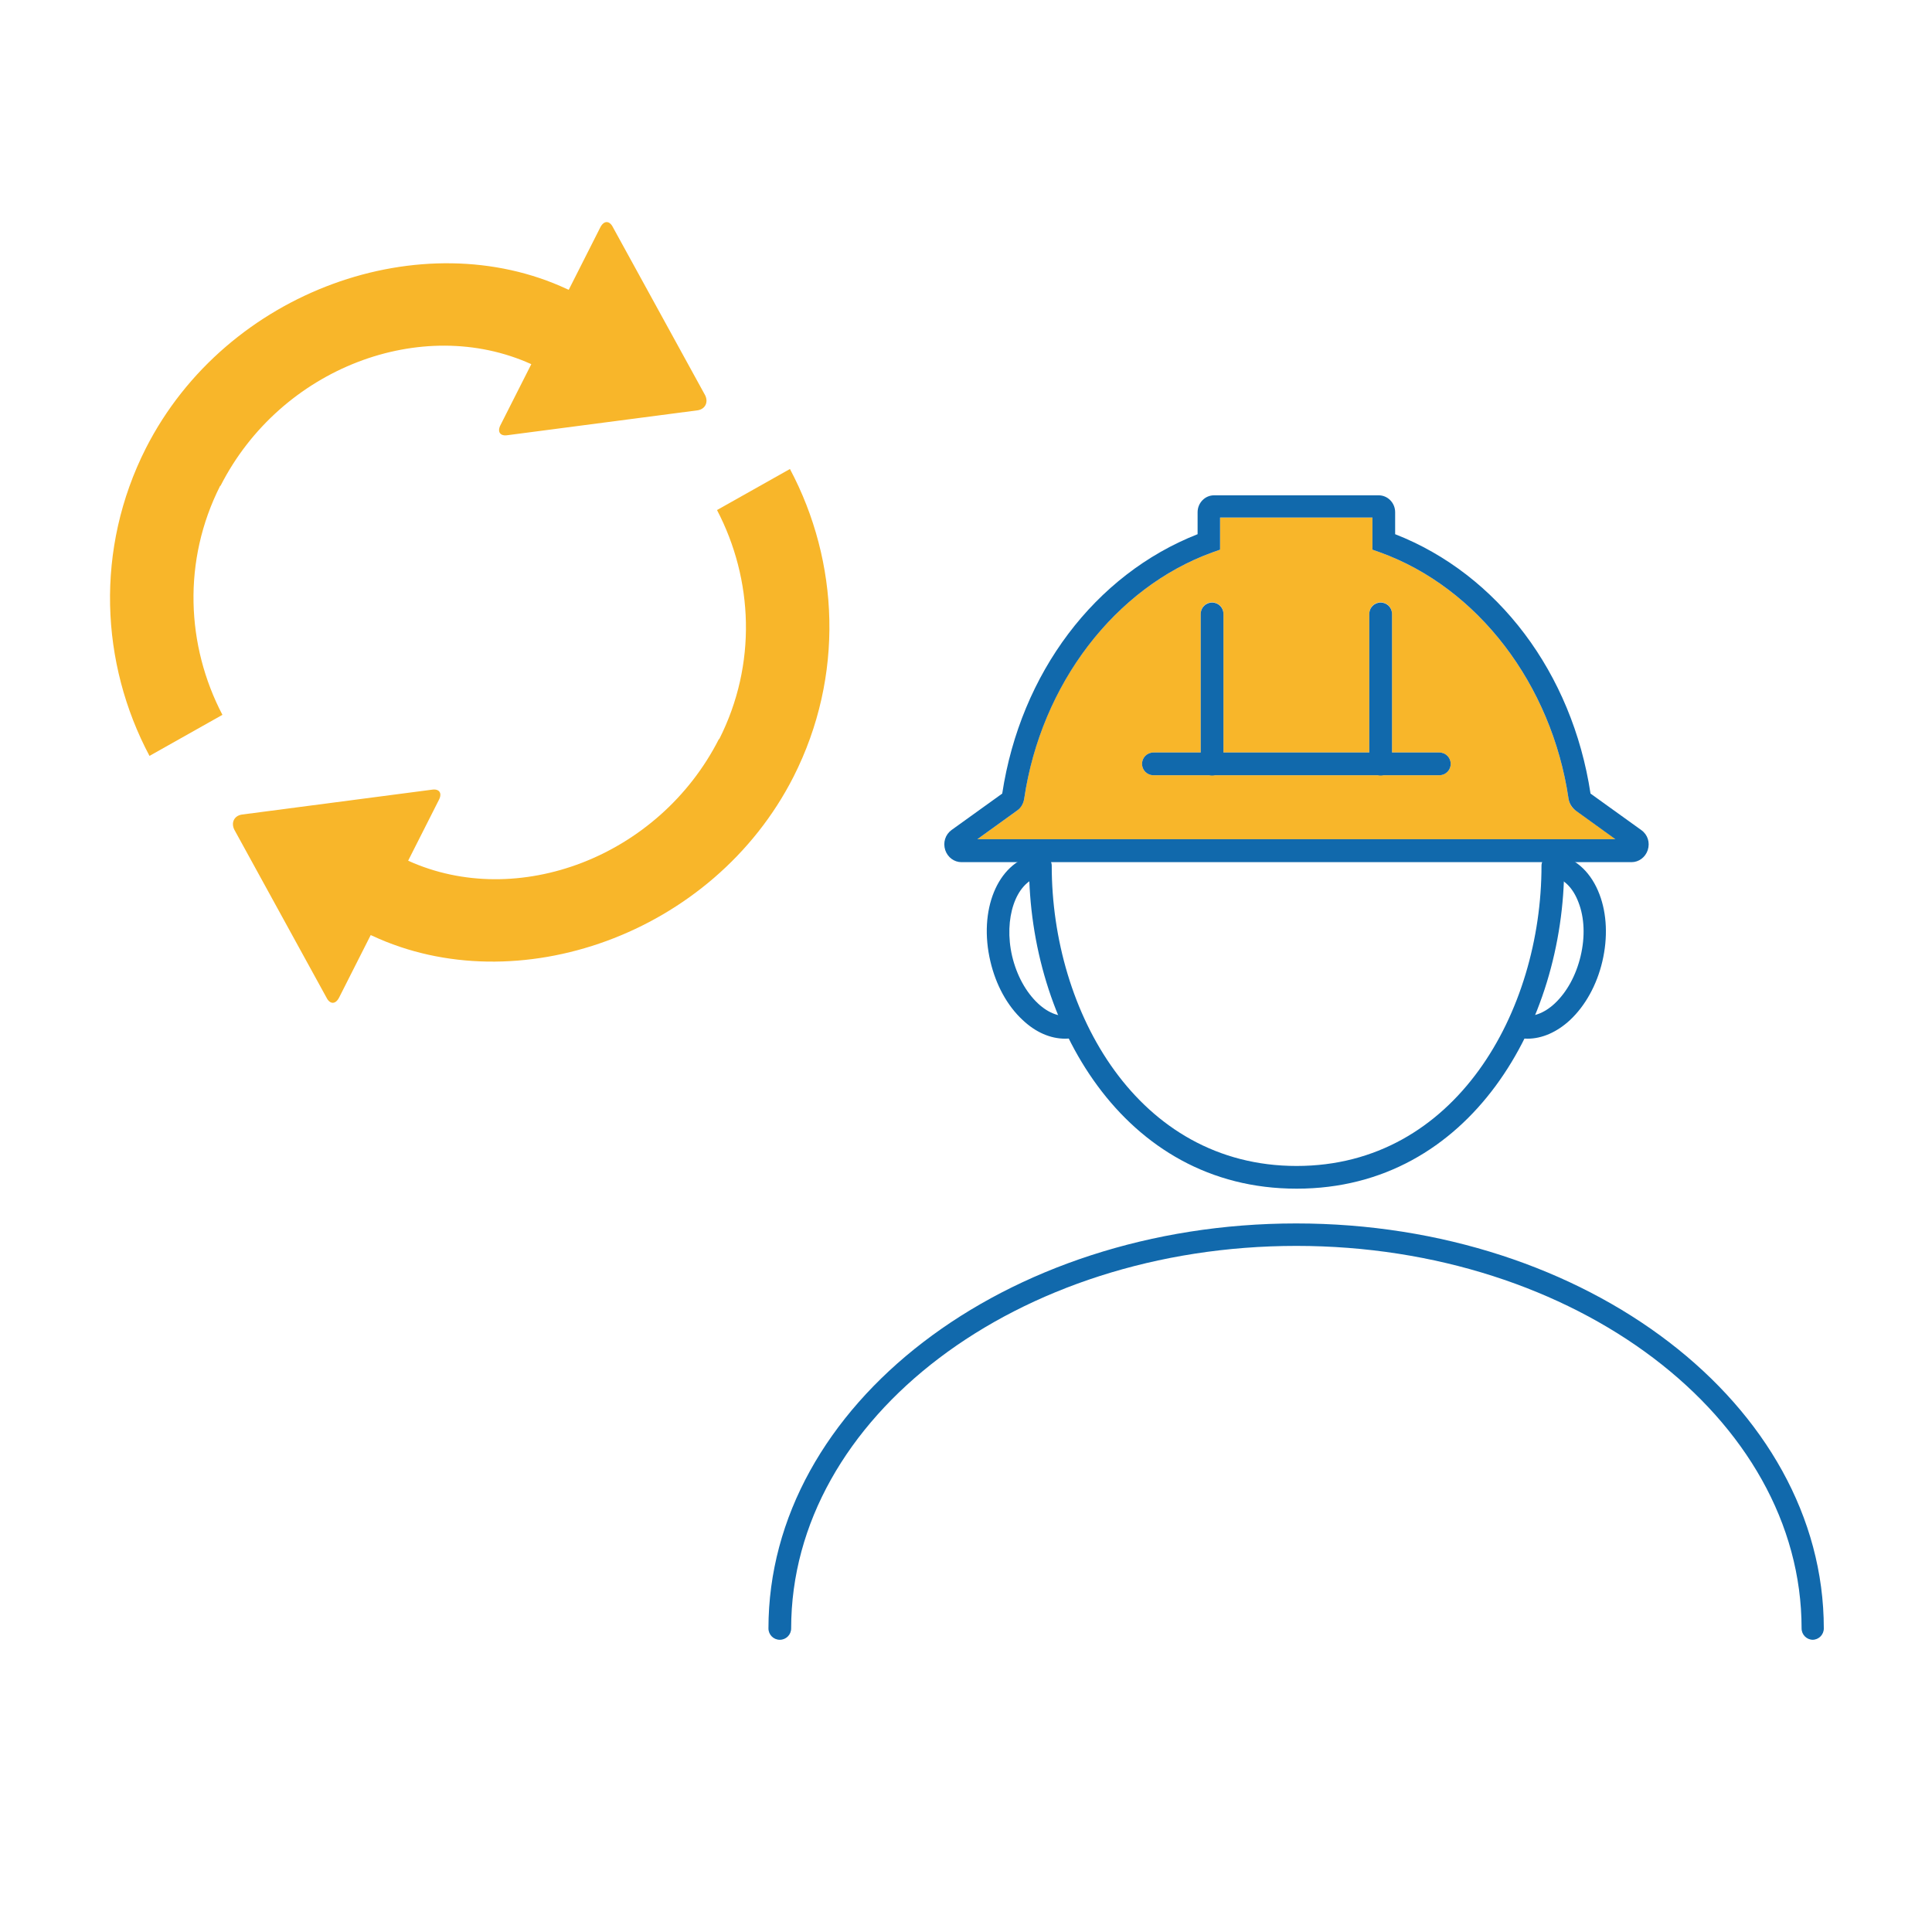 <?xml version="1.0" encoding="UTF-8"?><svg id="a" xmlns="http://www.w3.org/2000/svg" viewBox="0 0 80 80"><defs><style>.b{fill:#f8b62a;}.b,.c{stroke-width:0px;}.c{fill:#1169ac;}</style></defs><path class="b" d="M65.24,33.56c-.16-.11-.26-.29-.29-.49-.7-4.74-3.76-8.74-7.81-10.2l-.31-.11v-1.33h-6.31v1.33l-.31.11c-4.04,1.46-7.11,5.46-7.8,10.2-.03.2-.13.37-.29.49l-1.65,1.19h26.43l-1.65-1.19ZM59.6,32.1h-11.84c-.26,0-.47-.21-.47-.47s.21-.47.47-.47h1.96v-5.75c0-.26.21-.47.47-.47s.47.21.47.47v5.75h6.04v-5.75c0-.26.21-.47.47-.47s.47.21.47.47v5.75h1.96c.26,0,.47.21.47.47s-.21.47-.47.47Z"/><path class="c" d="M67.96,34.37l-2.1-1.51c-.76-5-3.84-9.08-8.09-10.74v-.91c0-.39-.31-.7-.68-.7h-6.82c-.38,0-.68.32-.68.7v.91c-4.25,1.67-7.33,5.75-8.09,10.74l-2.1,1.51c-.26.19-.36.52-.26.83.1.3.37.5.67.5h27.75c.3,0,.57-.2.67-.5.1-.31,0-.64-.27-.83ZM40.47,34.75l1.65-1.19c.16-.11.26-.29.29-.49.7-4.74,3.76-8.74,7.8-10.2l.31-.11v-1.33h6.31v1.33l.31.11c4.05,1.46,7.11,5.46,7.81,10.2.03.2.14.37.29.49l1.65,1.19h-26.43Z"/><path class="c" d="M50.66,25.42v6.22c0,.26-.21.47-.47.47s-.47-.21-.47-.47v-6.22c0-.26.21-.47.47-.47s.47.21.47.47Z"/><path class="c" d="M57.64,25.42v6.22c0,.26-.21.47-.47.47s-.47-.21-.47-.47v-6.22c0-.26.21-.47.47-.47s.47.21.47.47Z"/><path class="c" d="M60.07,31.63c0,.26-.21.47-.47.47h-11.84c-.26,0-.47-.21-.47-.47s.21-.47.47-.47h11.84c.26,0,.47.21.47.47Z"/><path class="c" d="M75.07,67.9c-.26,0-.47-.21-.47-.47,0-8.73-9.38-15.84-20.92-15.84s-20.92,7.1-20.92,15.84c0,.26-.21.47-.47.47s-.47-.21-.47-.47c0-9.25,9.8-16.77,21.85-16.77s21.85,7.52,21.85,16.77c0,.26-.21.47-.47.47Z"/><path class="c" d="M53.68,49.22c-7.19,0-11.07-6.89-11.07-13.37,0-.26.21-.47.47-.47s.47.21.47.47c0,6.03,3.55,12.43,10.14,12.43s10.14-6.41,10.14-12.43c0-.26.21-.47.47-.47s.47.21.47.47c0,6.48-3.88,13.37-11.07,13.37Z"/><path class="c" d="M44.11,43.01c-.61,0-1.22-.26-1.76-.77-.64-.59-1.11-1.45-1.34-2.43-.5-2.12.29-4.06,1.8-4.41.25-.06.5.1.56.35.06.25-.1.5-.35.56-.96.23-1.47,1.73-1.11,3.28.19.8.57,1.49,1.07,1.96.45.42.94.59,1.38.49.25-.06.5.1.56.35.06.25-.1.5-.35.56-.16.04-.32.06-.47.06Z"/><path class="c" d="M63.26,43.01c-.16,0-.32-.02-.47-.06-.25-.06-.41-.31-.35-.56.06-.25.31-.41.56-.35.44.1.93-.07,1.38-.49.5-.47.88-1.16,1.07-1.96.19-.8.16-1.59-.09-2.23-.22-.58-.58-.95-1.02-1.05-.25-.06-.41-.31-.35-.56.06-.25.31-.41.56-.35.75.18,1.35.76,1.68,1.63.31.81.35,1.8.12,2.78-.23.98-.71,1.84-1.34,2.43-.54.5-1.16.77-1.76.77Z"/><path class="b" d="M9.13,20.12c2.49-4.9,8.35-7.09,12.87-5.04l-1.28,2.53c-.14.28,0,.46.3.41l7.87-1.03c.31-.05.45-.33.31-.62l-3.82-6.96c-.14-.28-.37-.29-.52,0l-1.31,2.59-.07-.03c-5.96-2.78-14.1.02-17.44,6.59-2.11,4.17-1.89,8.9.15,12.74l3.02-1.7c-1.5-2.87-1.66-6.39-.09-9.49Z"/><path class="b" d="M29.77,30.6c-2.49,4.9-8.35,7.09-12.87,5.04l1.28-2.53c.14-.28,0-.46-.3-.41l-7.87,1.03c-.31.05-.45.33-.31.62l3.82,6.96c.14.28.37.29.52,0l1.31-2.59.07.03c5.96,2.78,14.1-.02,17.44-6.59,2.11-4.17,1.89-8.9-.15-12.74l-3.02,1.7c1.5,2.87,1.66,6.39.09,9.49Z"/></svg>